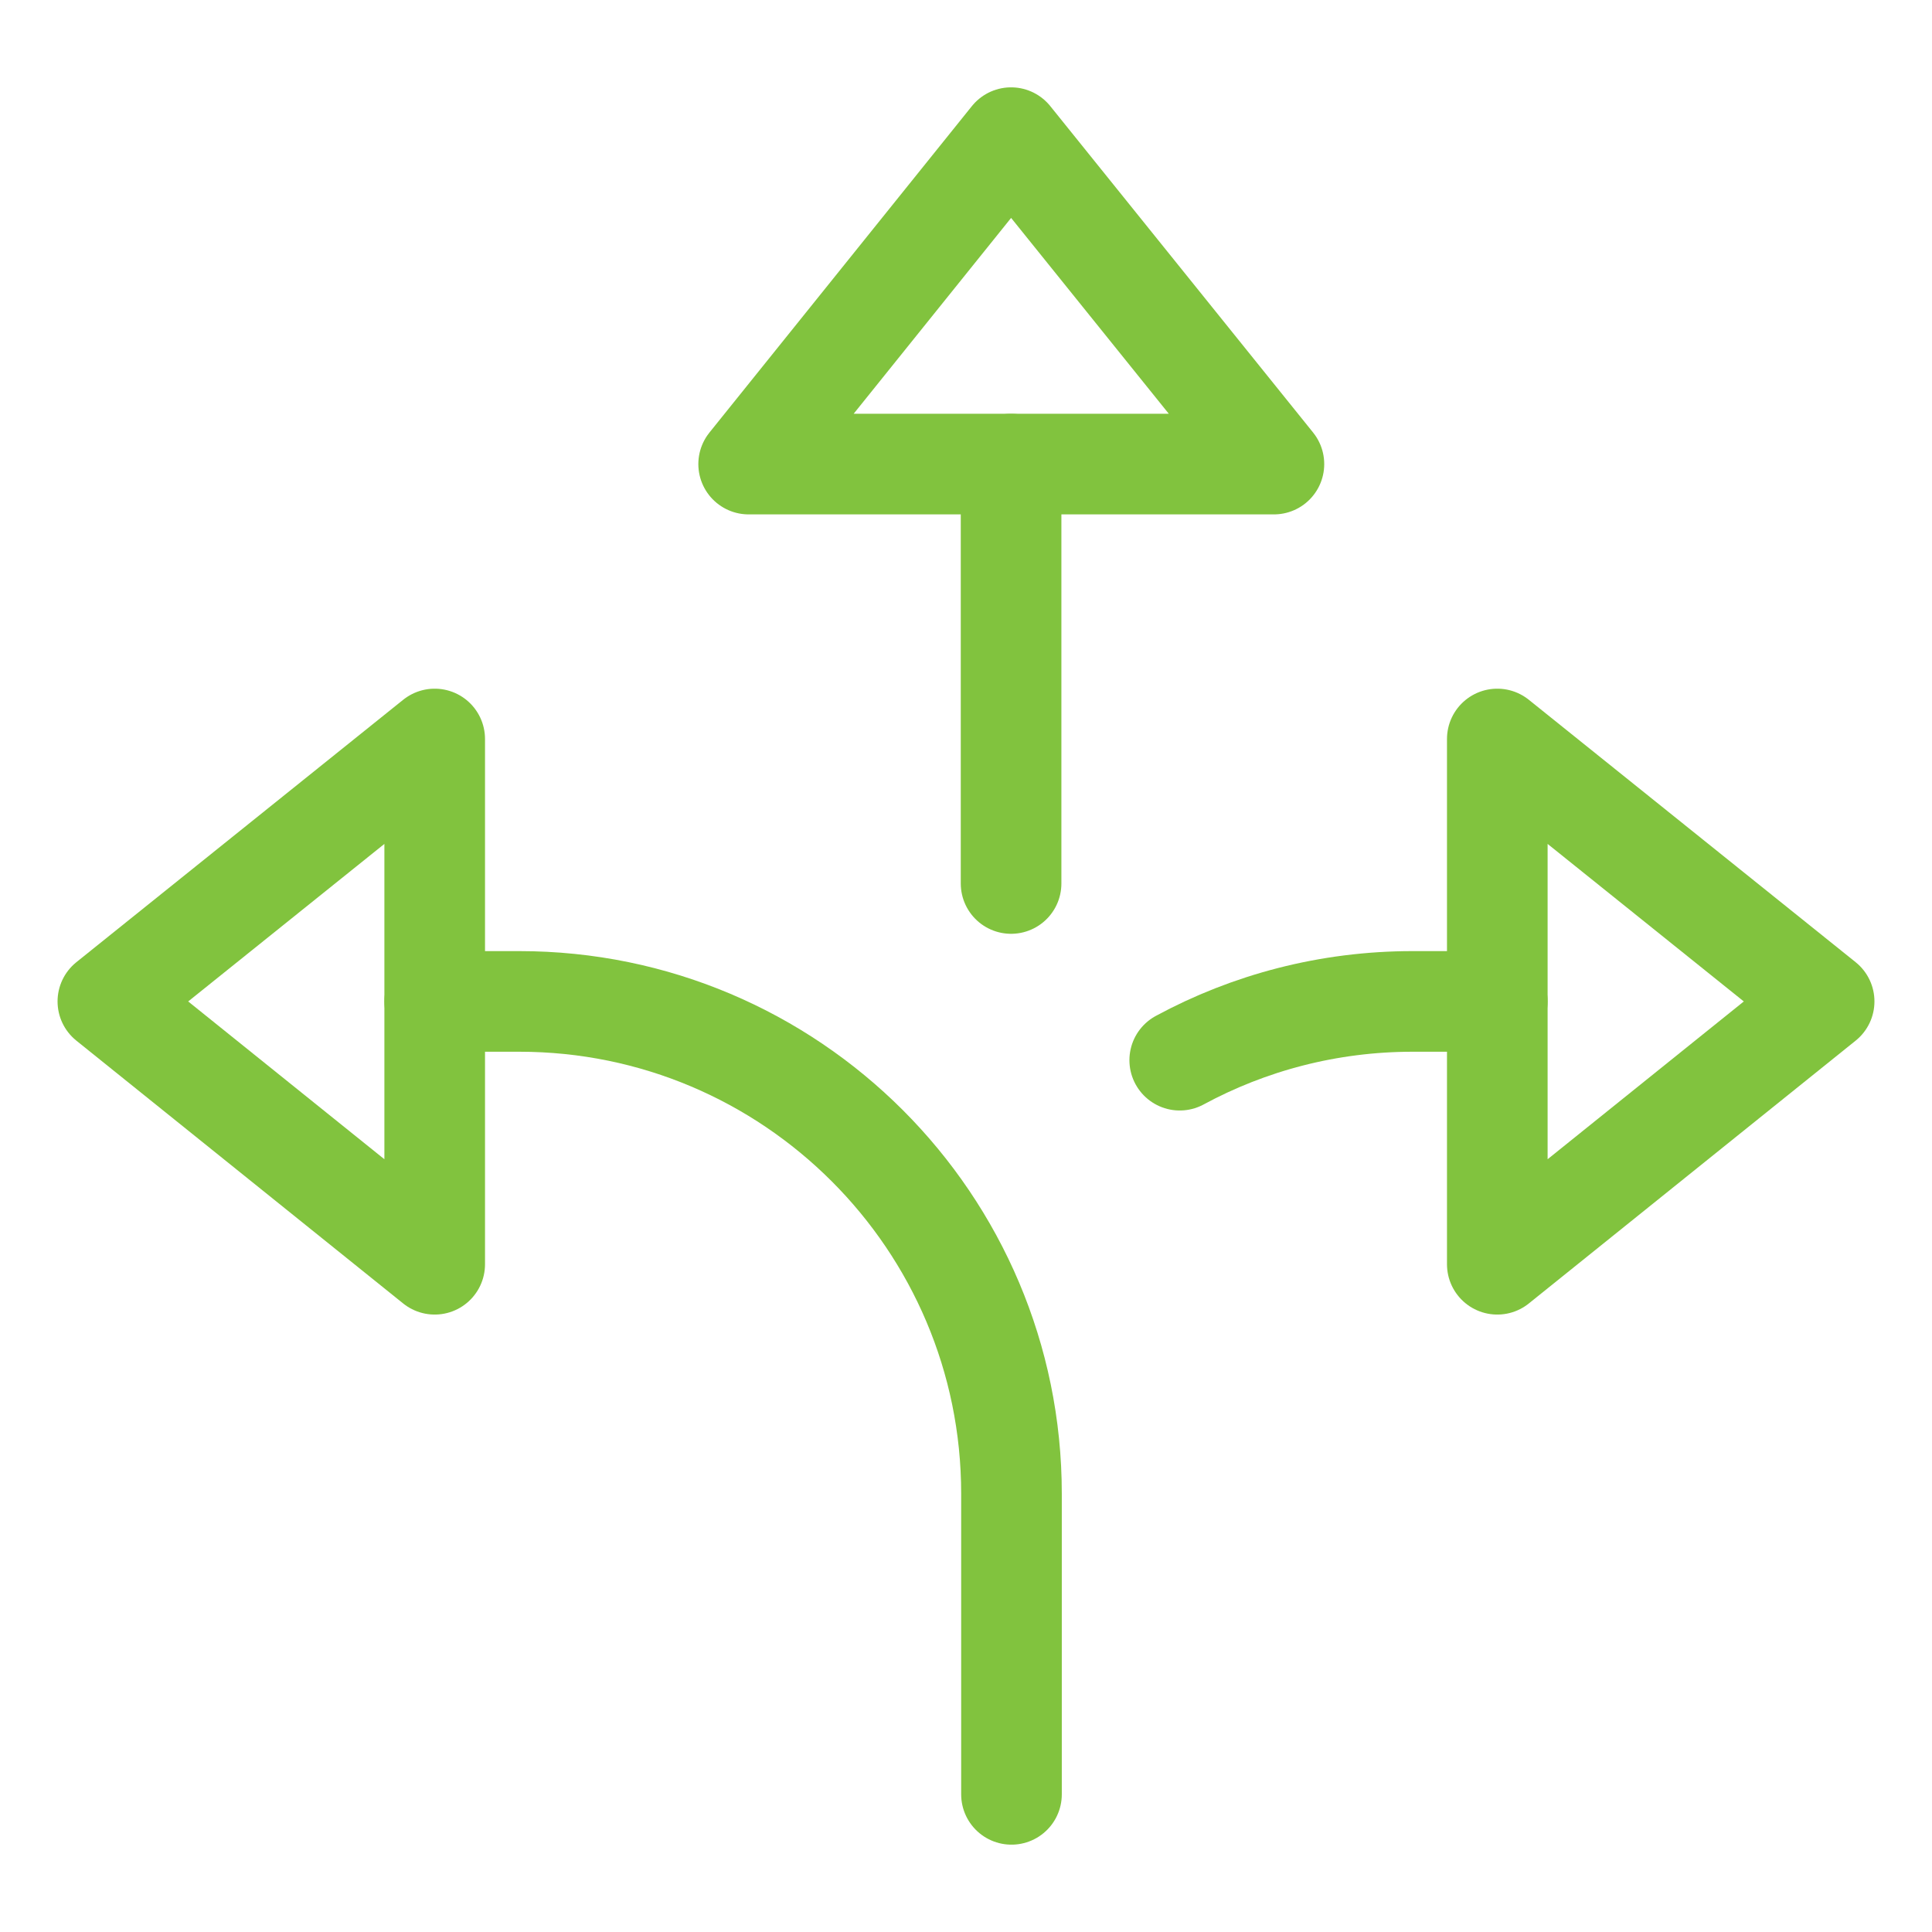 <?xml version="1.0" encoding="UTF-8"?>
<svg xmlns="http://www.w3.org/2000/svg" id="a" data-name="Layer 1" width="720" height="720" viewBox="0 0 48 48">
  <polygon points="25.12 3.42 31.65 11.53 18.6 11.53 25.12 3.42" style="fill: none; stroke: #81c33e; stroke-linecap: round; stroke-linejoin: round; stroke-width: 2.5px;"/>
  <line x1="25.12" y1="21.95" x2="25.12" y2="11.53" style="fill: none; stroke: #81c33e; stroke-linecap: round; stroke-linejoin: round; stroke-width: 2.5px;"/>
  <path d="M10.8,24.88h2.1c6.75,0,12.23,5.48,12.23,12.23v7.47" style="fill: none; stroke: #81c33e; stroke-linecap: round; stroke-linejoin: round; stroke-width: 2.5px;"/>
  <path d="M37.2,24.88h-2.1c-2.1,0-4.07.53-5.79,1.46" style="fill: none; stroke: #81c33e; stroke-linecap: round; stroke-linejoin: round; stroke-width: 2.5px;"/>
  <polygon points="2.68 24.88 10.8 18.36 10.8 31.41 2.68 24.88" style="fill: none; stroke: #81c33e; stroke-linecap: round; stroke-linejoin: round; stroke-width: 2.5px;"/>
  <polygon points="45.32 24.88 37.2 31.41 37.2 18.36 45.32 24.88" style="fill: none; stroke: #81c33e; stroke-linecap: round; stroke-linejoin: round; stroke-width: 2.5px;"/>
</svg>
